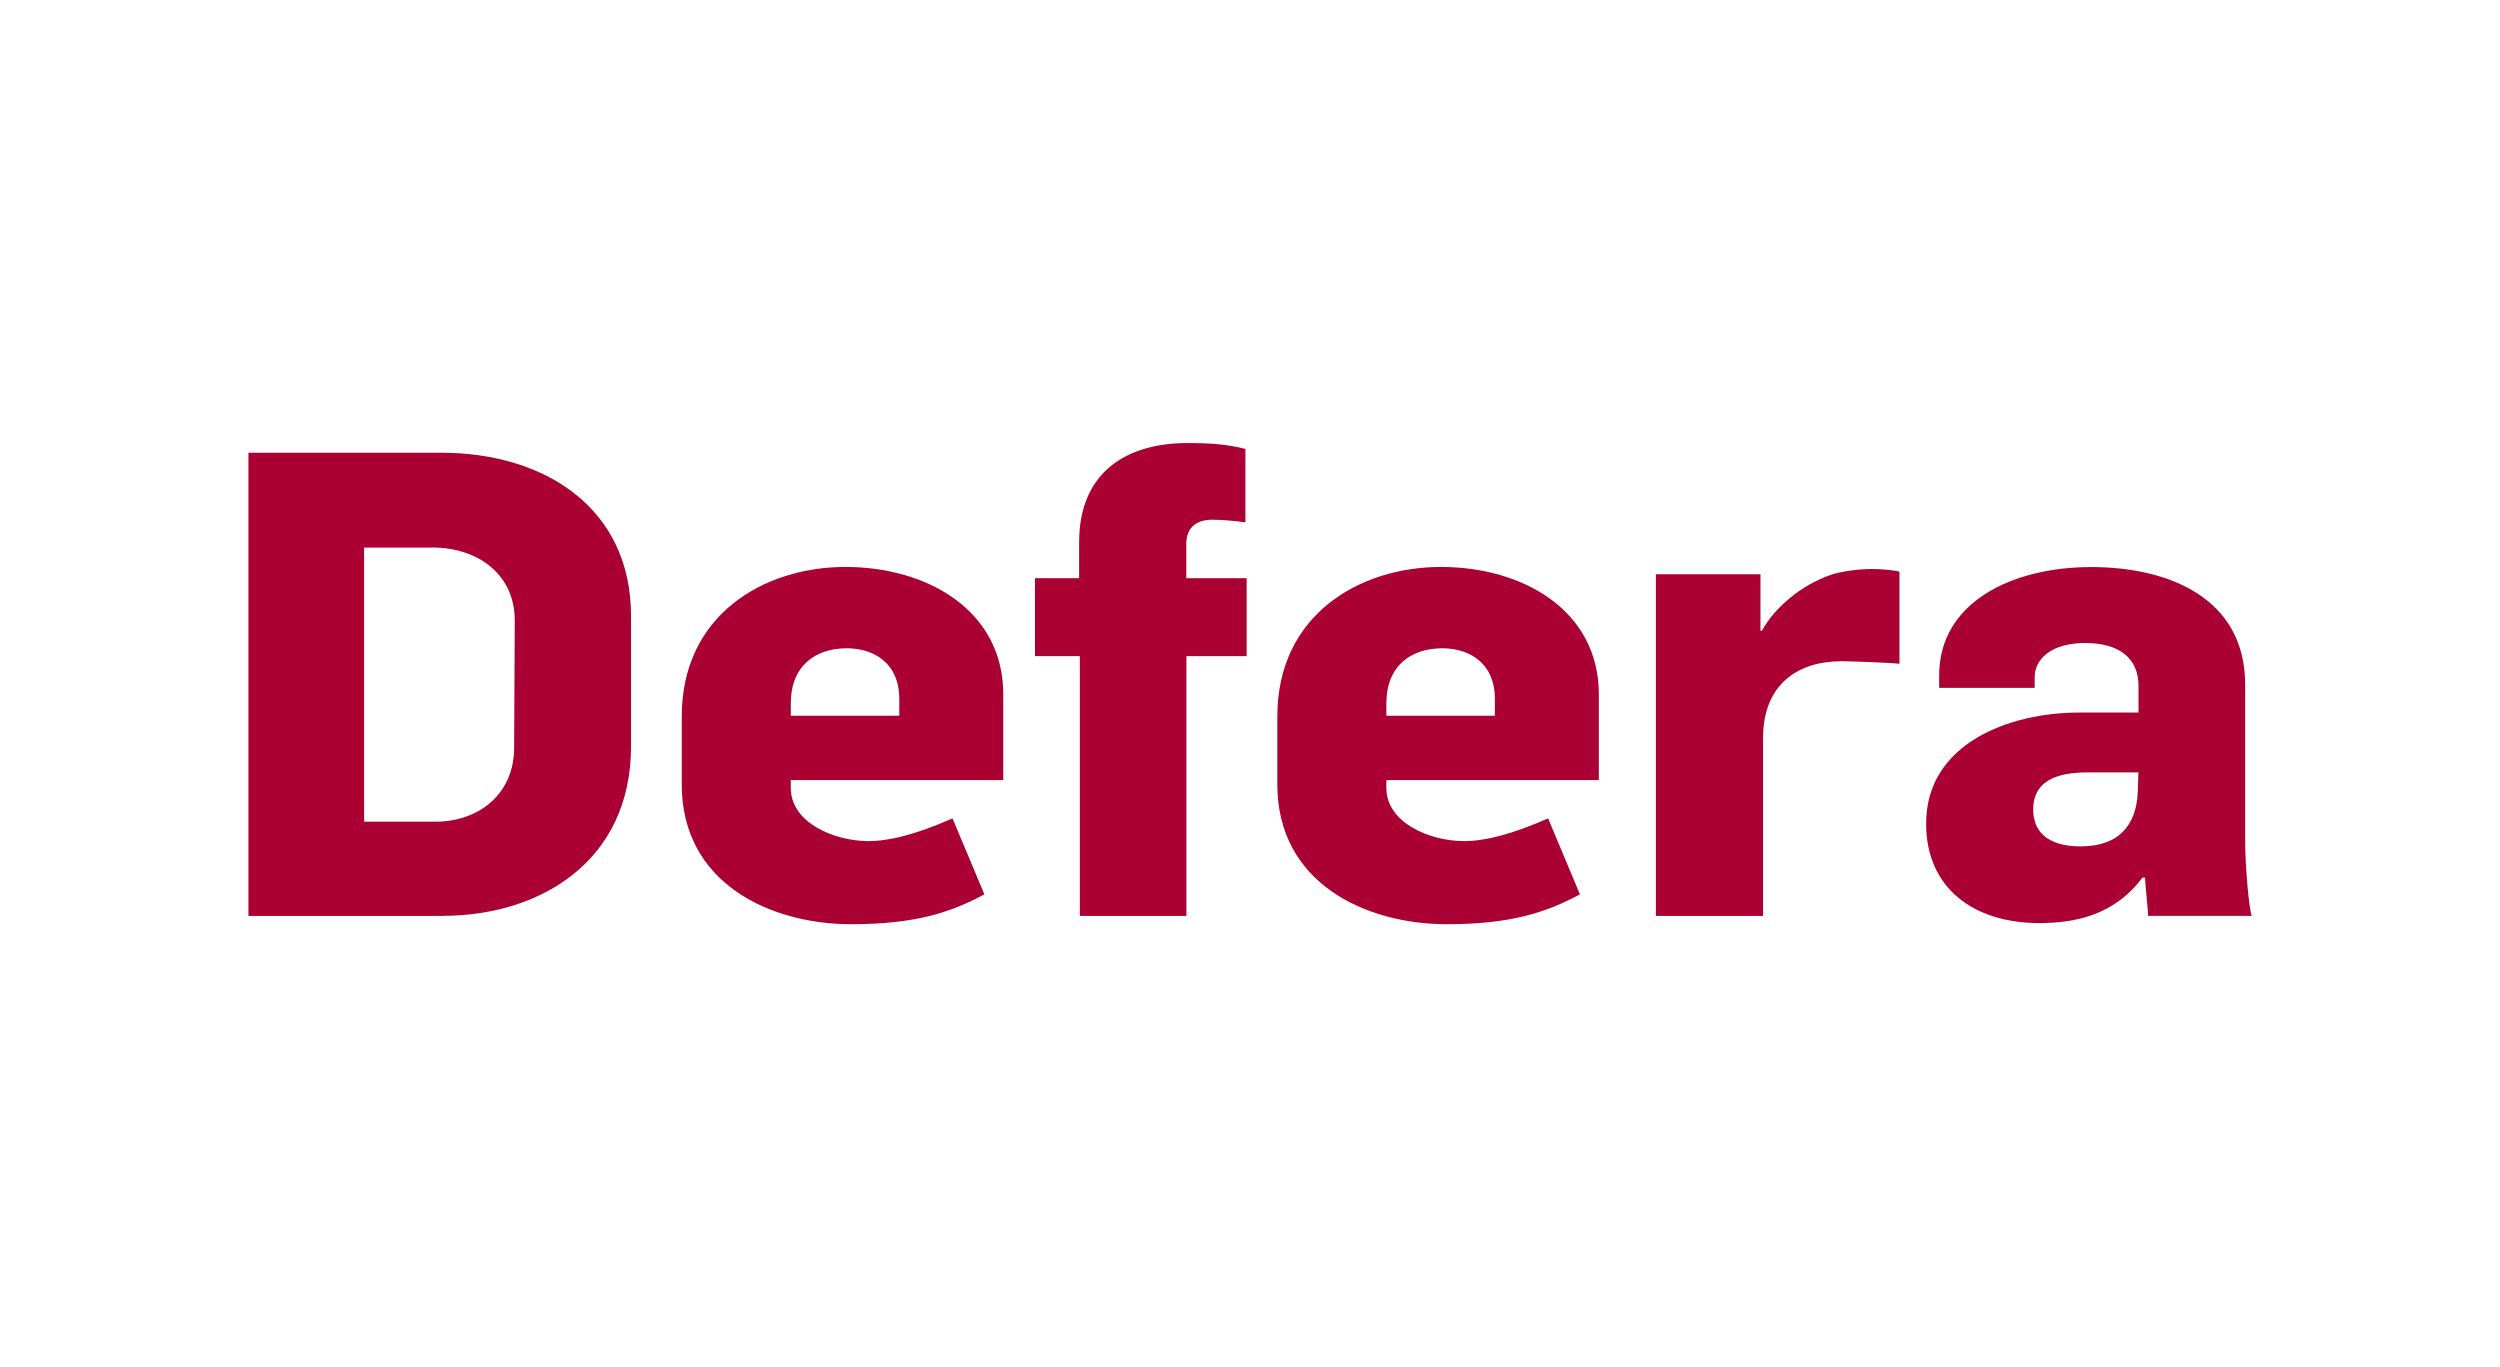 <?xml version="1.0" encoding="UTF-8"?> <svg xmlns="http://www.w3.org/2000/svg" id="Layer_1" data-name="Layer 1" viewBox="0 0 241.91 132.32"><defs><style> .cls-1 { fill: #ab0033; } </style></defs><path class="cls-1" d="M42.83,88.63H24.04V43.81h18.67c9.99,0,18.35,5.34,18.35,15.78v12.63c0,11.12-8.8,16.4-18.23,16.4Zm-1-35.64h-6.6v26.52h6.91c4.09,0,7.61-2.58,7.61-7.17l.06-12.32c0-4.4-3.52-7.04-7.98-7.04Z"></path><path class="cls-1" d="M76.52,75.49v.75c0,3.39,4.21,5.15,7.54,5.15,3.02,0,6.66-1.57,8.11-2.2l3.08,7.35c-3.27,1.76-6.72,2.89-12.88,2.89-7.92,0-16.4-4.02-16.4-13.51v-6.6c0-9.8,7.92-14.46,15.84-14.46s15.27,4.21,15.27,12.32v8.3h-20.55Zm10.5-7.86c0-3.46-2.45-4.9-5.09-4.9-2.95,0-5.41,1.63-5.41,5.34v1.19h10.5v-1.63Z"></path><path class="cls-1" d="M114.8,63.49v25.14h-10.31v-25.14h-4.34v-7.54h4.27v-3.46c0-6.91,4.71-9.62,10.5-9.62,1.7,0,3.65,.06,5.59,.57v7.1c-1-.13-2.2-.25-3.21-.25-1.45,0-2.51,.69-2.51,2.33v3.33h5.84v7.54h-5.84Z"></path><path class="cls-1" d="M134.15,75.49v.75c0,3.39,4.21,5.15,7.54,5.15,3.02,0,6.66-1.57,8.11-2.2l3.08,7.35c-3.27,1.76-6.72,2.89-12.88,2.89-7.92,0-16.4-4.02-16.4-13.51v-6.6c0-9.8,7.92-14.46,15.84-14.46s15.27,4.21,15.27,12.32v8.3h-20.55Zm10.5-7.86c0-3.46-2.45-4.9-5.09-4.9-2.95,0-5.41,1.63-5.41,5.34v1.19h10.5v-1.63Z"></path><path class="cls-1" d="M178.08,63.99c-3.9,0-7.48,2.07-7.48,7.42v17.22h-10.37V55.57h10.12v5.47h.13c1.26-2.26,3.77-4.4,6.66-5.41,1.13-.38,2.83-.57,3.96-.57,.75,0,1.82,.06,2.7,.25v8.92c-1.07-.13-5.28-.25-5.72-.25Z"></path><path class="cls-1" d="M207.87,88.63c0-.25-.31-3.39-.31-3.71h-.25c-2.77,3.71-6.66,4.4-9.99,4.4-6.35,0-10.94-3.39-10.94-9.62,0-7.79,8.11-10.75,14.77-10.75h5.78v-2.58c0-2.64-1.82-4.15-5.15-4.15s-4.9,1.57-4.9,3.33v1.01h-9.24v-1.19c0-7.17,7.17-10.5,14.71-10.5s14.9,3.02,14.9,11.38v15.08c0,2.51,.38,6.66,.63,7.29h-9.99Zm-5.91-13.89c-3.02,0-5.22,.88-5.22,3.58,0,2.14,1.38,3.58,4.59,3.58,3.77,0,5.41-2.14,5.53-5.28l.06-1.88h-4.96Z"></path></svg> 